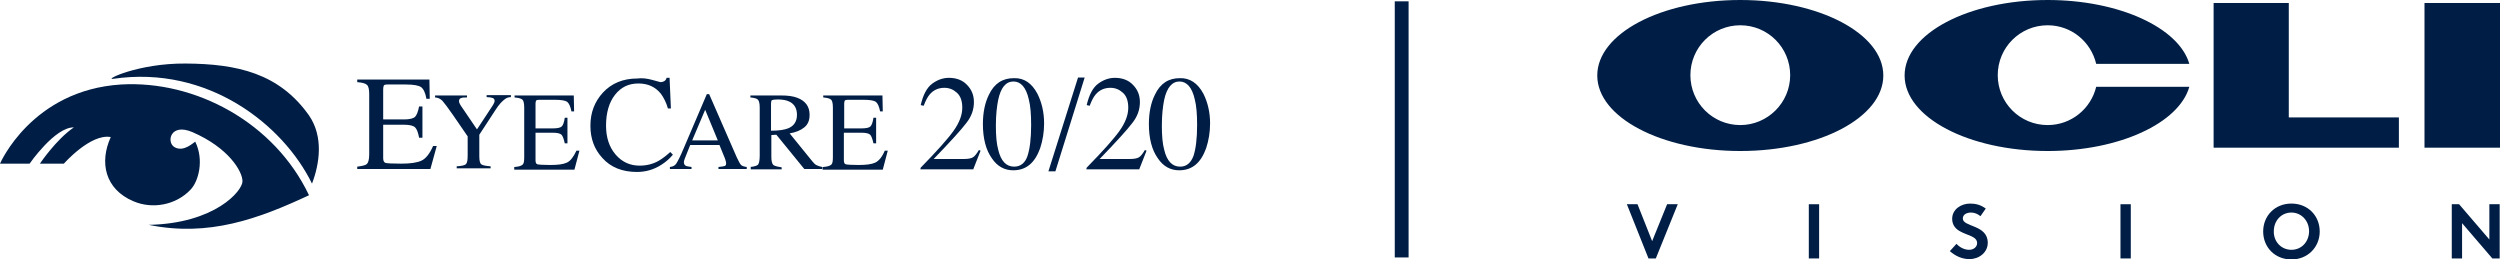 <?xml version="1.0" encoding="utf-8"?>
<!-- Generator: Adobe Illustrator 24.0.3, SVG Export Plug-In . SVG Version: 6.00 Build 0)  -->
<svg version="1.1" id="Layer_1" xmlns="http://www.w3.org/2000/svg" xmlns:xlink="http://www.w3.org/1999/xlink" x="0px" y="0px"
	 viewBox="0 0 751.6 77.9" style="enable-background:new 0 0 751.6 77.9;" xml:space="preserve">
<style type="text/css">
	.st0{fill:none;stroke:#001E45;stroke-width:4.158;stroke-miterlimit:10;}
	.st1{fill:#001E45;}
</style>
<g id="Layer_1_1_">
</g>
<g id="Layer_1_copy">
	<line class="st0" x1="421.4" y1="0.4" x2="421.4" y2="77.4"/>
</g>
<g id="Layer_2_1_">
</g>
<g id="Layer_4">
	<g>
		<g>
			<g>
				<g>
					<polygon class="st1" points="688.1,0.9 665.5,0.9 665.5,44.4 721.2,44.4 721.2,35.3 688.1,35.3 					"/>
					<rect x="728.9" y="0.9" class="st1" width="22.7" height="43.5"/>
					<path class="st1" d="M615.6,37.6c-8.3,0-15-6.7-15-15s6.7-15,15-15c7.1,0,13,4.9,14.6,11.6h28C655.1,8.4,637.2,0,615.6,0
						c-23.8,0-43,10.1-43,22.7s19.3,22.7,43,22.7c21.6,0,39.5-8.4,42.6-19.3h-28C628.6,32.7,622.7,37.6,615.6,37.6z"/>
					<path class="st1" d="M523.2,0c-23.8,0-43,10.1-43,22.7s19.3,22.7,43,22.7c23.8,0,43-10.1,43-22.7S546.9,0,523.2,0z M523.2,37.6
						c-8.3,0-15-6.7-15-15s6.7-15,15-15s15,6.7,15,15S531.4,37.6,523.2,37.6z"/>
				</g>
			</g>
		</g>
		<g>
			<path class="st1" d="M489.1,61.4h3.2l4.4,11.1l4.5-11.1h3.2l-6.6,16.3h-2.2L489.1,61.4z"/>
			<path class="st1" d="M543.8,61.4h3.1v16.3h-3.1V61.4z"/>
			<path class="st1" d="M588.2,73.3c0.9,1,2.3,1.8,3.8,1.8c1.4,0,2.4-0.9,2.4-2c0-2.1-3-2.3-5.2-3.6c-1.3-0.7-2.3-1.9-2.3-3.7
				c0-2.9,2.7-4.6,5.4-4.6c1.7,0,3.2,0.4,4.7,1.5l-1.6,2.3c-0.7-0.6-1.7-1.1-2.8-1.1c-1.2,0-2.5,0.5-2.5,1.8c0,2.6,7.5,1.8,7.5,7.3
				c0,2.9-2.6,4.9-5.5,4.9c-2.2,0-4.2-0.9-5.9-2.4L588.2,73.3z"/>
			<path class="st1" d="M637.5,61.4h3.1v16.3h-3.1V61.4z"/>
			<path class="st1" d="M688.9,61.2c5,0,8.5,3.7,8.5,8.4c0,4.6-3.5,8.4-8.5,8.4s-8.5-3.7-8.5-8.4C680.4,64.9,683.9,61.2,688.9,61.2z
				 M688.9,75.1c3.1,0,5.3-2.5,5.3-5.6s-2.3-5.6-5.3-5.6c-3.1,0-5.3,2.5-5.3,5.6C683.5,72.6,685.8,75.1,688.9,75.1z"/>
			<path class="st1" d="M737.1,61.4h2.2l9.1,10.6V61.4h3.1v16.3h-2.2l-9.1-10.6v10.6h-3.1V61.4z"/>
		</g>
	</g>
	<g>
		<g>
			<path class="st1" d="M107.4,50.1c1.5-0.2,2.5-0.4,2.9-0.8c0.4-0.4,0.7-1.3,0.7-2.9V28.3c0-1.4-0.2-2.4-0.7-2.8
				c-0.4-0.4-1.4-0.7-2.9-0.8v-0.8h21.7l0.1,5.8h-1c-0.3-1.8-0.9-3-1.6-3.5s-2.2-0.8-4.6-0.8h-5.5c-0.6,0-1,0.1-1.1,0.3
				c-0.1,0.2-0.2,0.6-0.2,1.1v9.1h6.3c1.7,0,2.8-0.3,3.3-0.8s0.9-1.6,1.2-3.1h1v9.4h-1c-0.3-1.6-0.7-2.6-1.2-3.1s-1.6-0.8-3.3-0.8
				h-6.3v10.1c0,0.8,0.3,1.3,0.8,1.4c0.5,0.1,2,0.2,4.6,0.2c2.8,0,4.8-0.3,6.1-0.9c1.3-0.6,2.5-2.1,3.5-4.4h1.1l-1.9,6.9h-22
				L107.4,50.1L107.4,50.1z"/>
			<path class="st1" d="M140.4,28.7v0.6c-0.8,0-1.4,0-1.8,0.2c-0.4,0.1-0.6,0.4-0.6,0.9c0,0.1,0,0.3,0.1,0.5s0.2,0.5,0.4,0.8
				l4.9,7.2l4.8-7.3c0.2-0.3,0.3-0.6,0.4-0.8c0.1-0.2,0.1-0.4,0.1-0.5c0-0.5-0.3-0.8-0.8-0.9c-0.3-0.1-0.8-0.2-1.6-0.2v-0.6h7.3v0.6
				c-0.7,0-1.3,0.2-1.8,0.6c-0.8,0.6-1.8,1.6-2.8,3.2l-4.9,7.5V47c0,1.3,0.2,2.1,0.6,2.4c0.4,0.3,1.4,0.5,2.8,0.6v0.6h-10.2V50
				c1.5-0.1,2.5-0.3,2.8-0.7c0.4-0.4,0.5-1.3,0.5-2.7V41l-4.4-6.4c-1.5-2.2-2.6-3.6-3.2-4.3c-0.6-0.6-1.4-1-2.2-1v-0.6
				C130.8,28.7,140.4,28.7,140.4,28.7z"/>
			<path class="st1" d="M154.7,50.2c1.2-0.1,2-0.3,2.4-0.7c0.4-0.3,0.5-1.1,0.5-2.3V32.3c0-1.2-0.2-2-0.5-2.3
				c-0.4-0.4-1.2-0.6-2.4-0.7v-0.6h17.8l0.1,4.8h-0.8c-0.3-1.5-0.7-2.4-1.3-2.9c-0.6-0.4-1.8-0.6-3.8-0.6h-4.6
				c-0.5,0-0.8,0.1-0.9,0.2c-0.1,0.2-0.2,0.5-0.2,0.9v7.5h5.2c1.4,0,2.3-0.2,2.7-0.6c0.4-0.4,0.7-1.3,0.9-2.6h0.8v7.7h-0.8
				c-0.3-1.3-0.6-2.2-1-2.6c-0.4-0.4-1.3-0.6-2.7-0.6H161v8.3c0,0.7,0.2,1.1,0.6,1.2c0.4,0.1,1.7,0.2,3.8,0.2c2.3,0,3.9-0.2,5-0.7
				s2-1.7,2.9-3.6h0.9l-1.5,5.7h-18.1v-0.8H154.7z"/>
			<path class="st1" d="M196,24c1.6,0.4,2.4,0.7,2.6,0.7c0.4,0,0.7-0.1,1.1-0.3c0.3-0.2,0.6-0.5,0.7-1h0.9l0.4,9.2h-0.9
				c-0.5-1.8-1.3-3.3-2.1-4.4c-1.7-2.1-3.9-3.1-6.8-3.1c-2.9,0-5.2,1.1-7,3.4s-2.7,5.4-2.7,9.3c0,3.6,1,6.5,2.9,8.7s4.3,3.3,7.2,3.3
				c2.1,0,4.1-0.5,5.8-1.5c1-0.6,2.1-1.4,3.4-2.6l0.8,0.8c-0.9,1.1-2,2.1-3.4,3c-2.3,1.5-4.8,2.2-7.4,2.2c-4.4,0-7.9-1.4-10.4-4.2
				c-2.4-2.6-3.6-5.8-3.6-9.7c0-4,1.3-7.3,3.8-10c2.6-2.8,6.1-4.2,10.3-4.2C193,23.4,194.5,23.6,196,24"/>
			<path class="st1" d="M201.4,50.8v-0.6c0.9-0.1,1.5-0.4,1.9-1s1.2-2.1,2.2-4.5l7-16.4h0.7l8.3,19c0.6,1.3,1,2,1.3,2.3
				s0.9,0.5,1.7,0.6v0.6H216v-0.6c1-0.1,1.6-0.2,1.9-0.3c0.3-0.1,0.4-0.4,0.4-0.9c0-0.2-0.1-0.5-0.2-0.9c-0.1-0.4-0.3-0.8-0.5-1.3
				l-1.3-3.2h-8.8c-0.9,2.2-1.4,3.5-1.6,4c-0.2,0.5-0.3,0.9-0.3,1.1c0,0.6,0.2,1,0.7,1.2c0.3,0.1,0.8,0.2,1.6,0.3v0.6
				C207.9,50.8,201.4,50.8,201.4,50.8z M215.8,42.2L212,33l-3.9,9.2H215.8z"/>
			<path class="st1" d="M225.5,50.2c1.3-0.1,2.1-0.4,2.4-0.7c0.3-0.4,0.5-1.3,0.5-2.7V32.3c0-1.2-0.2-1.9-0.5-2.3
				c-0.4-0.4-1.1-0.6-2.3-0.7v-0.6h9.3c1.9,0,3.5,0.2,4.8,0.7c2.4,0.9,3.7,2.6,3.7,5.1c0,1.7-0.5,2.9-1.6,3.8
				c-1.1,0.9-2.6,1.5-4.4,1.8l6.9,8.5c0.4,0.5,0.8,0.9,1.3,1.1c0.4,0.2,1,0.4,1.6,0.5v0.6h-5.4l-8.4-10.3l-1.5,0.1v6.6
				c0,1.2,0.2,2,0.6,2.4c0.4,0.3,1.2,0.5,2.5,0.7v0.6h-9.3v-0.7H225.5z M236.9,38.6c1.8-0.7,2.7-2.1,2.7-4.1c0-1.9-0.8-3.3-2.4-4
				c-0.8-0.4-2-0.6-3.4-0.6c-0.9,0-1.5,0.1-1.7,0.2s-0.3,0.5-0.3,1v8.2C234.2,39.3,235.9,39,236.9,38.6"/>
			<path class="st1" d="M247.5,50.2c1.2-0.1,2-0.3,2.4-0.7c0.4-0.3,0.5-1.1,0.5-2.3V32.3c0-1.2-0.2-2-0.5-2.3
				c-0.4-0.4-1.2-0.6-2.4-0.7v-0.6h17.8l0.1,4.8h-0.8c-0.3-1.5-0.7-2.4-1.3-2.9c-0.6-0.4-1.8-0.6-3.8-0.6h-4.6
				c-0.5,0-0.8,0.1-0.9,0.2c-0.1,0.2-0.2,0.5-0.2,0.9v7.5h5.2c1.4,0,2.3-0.2,2.7-0.6c0.4-0.4,0.7-1.3,0.9-2.6h0.8v7.7h-0.8
				c-0.3-1.3-0.6-2.2-1-2.6c-0.4-0.4-1.3-0.6-2.7-0.6h-5.2v8.3c0,0.7,0.2,1.1,0.6,1.2c0.4,0.1,1.7,0.2,3.8,0.2c2.3,0,3.9-0.2,5-0.7
				s2.1-1.7,2.9-3.6h0.9l-1.5,5.7h-18.1v-0.8H247.5z"/>
			<path class="st1" d="M276.8,50.4c4.9-5,8.2-8.7,9.9-11.1c1.7-2.4,2.6-4.7,2.6-6.9c0-2-0.5-3.5-1.6-4.5s-2.3-1.5-3.8-1.5
				c-1.8,0-3.3,0.7-4.4,2c-0.6,0.7-1.2,1.8-1.8,3.4l-0.9-0.2c0.7-3,1.8-5.2,3.4-6.4s3.3-1.8,5.1-1.8c2.2,0,4.1,0.7,5.4,2.1
				c1.4,1.4,2.1,3.1,2.1,5.2c0,2.2-0.7,4.3-2.3,6.3c-1.5,2-4.8,5.6-9.8,10.8h9.1c1.3,0,2.2-0.2,2.7-0.5s1.1-1,1.8-2.2l0.5,0.2
				l-2.2,5.6h-15.9L276.8,50.4L276.8,50.4z"/>
			<path class="st1" d="M311.9,28.2c1.3,2.6,2,5.6,2,8.9c0,2.6-0.4,5.1-1.2,7.5c-1.6,4.4-4.2,6.6-8.1,6.6c-2.6,0-4.8-1.2-6.4-3.6
				c-1.8-2.5-2.7-6-2.7-10.3c0-3.4,0.6-6.4,1.8-8.8c1.6-3.4,4.1-5,7.5-5C307.9,23.4,310.2,25,311.9,28.2 M308.9,46.9
				c0.7-2.1,1.1-5.2,1.1-9.3c0-3.2-0.2-5.8-0.7-7.7c-0.8-3.6-2.4-5.4-4.6-5.4c-2.3,0-3.8,1.8-4.6,5.5c-0.4,2-0.7,4.5-0.7,7.8
				c0,3,0.2,5.4,0.7,7.2c0.8,3.4,2.4,5.1,4.8,5.1C306.8,50.1,308.2,49,308.9,46.9"/>
			<polygon class="st1" points="324.1,23.3 326.1,23.3 317.3,51.5 315.2,51.5 			"/>
			<path class="st1" d="M326.7,50.4c4.9-5,8.2-8.7,9.9-11.1c1.7-2.4,2.6-4.7,2.6-6.9c0-2-0.5-3.5-1.6-4.5s-2.3-1.5-3.8-1.5
				c-1.8,0-3.3,0.7-4.4,2c-0.6,0.7-1.2,1.8-1.8,3.4l-0.9-0.2c0.7-3,1.8-5.2,3.4-6.4s3.3-1.8,5.1-1.8c2.2,0,4.1,0.7,5.4,2.1
				c1.4,1.4,2.1,3.1,2.1,5.2c0,2.2-0.7,4.3-2.3,6.3c-1.5,2-4.8,5.6-9.8,10.8h9.1c1.3,0,2.2-0.2,2.7-0.5s1.1-1,1.8-2.2l0.5,0.2
				l-2.2,5.6h-15.9L326.7,50.4L326.7,50.4z"/>
		</g>
		<g>
			<path class="st1" d="M361.8,28.2c1.3,2.6,2,5.6,2,8.9c0,2.6-0.4,5.1-1.2,7.5c-1.6,4.4-4.2,6.6-8.1,6.6c-2.6,0-4.8-1.2-6.4-3.6
				c-1.8-2.5-2.7-6-2.7-10.3c0-3.4,0.6-6.4,1.8-8.8c1.6-3.4,4.1-5,7.5-5C357.7,23.4,360.1,25,361.8,28.2 M358.8,46.9
				c0.7-2.1,1.1-5.2,1.1-9.3c0-3.2-0.2-5.8-0.7-7.7c-0.8-3.6-2.4-5.4-4.6-5.4s-3.8,1.8-4.6,5.5c-0.4,2-0.7,4.5-0.7,7.8
				c0,3,0.2,5.4,0.7,7.2c0.8,3.4,2.4,5.1,4.8,5.1C356.7,50.1,358,49,358.8,46.9"/>
			<path class="st1" d="M92.9,58.7c-15.2,7.1-30.2,12.6-48.2,8.9c19.9-0.4,28.2-10.2,28.2-13.1c0-3-4.2-10.1-15.1-14.8
				c-6.6-2.8-7.8,3-5.4,4.5c2.8,1.7,5.8-1.4,6.3-1.6c2.7,5.5,1,11.9-1.4,14.4c-4.3,4.6-11.4,6-17.2,3.5c-8.5-3.6-10.3-11.6-6.8-19.3
				c-6.1-1.1-14.1,8-14.1,8H12c0,0,4.8-7.2,10.2-10.9C16.5,38.2,8.9,49.2,8.9,49.2H0c0,0,9.5-22.1,36.4-23.8
				C58.7,24.1,82.5,36.8,92.9,58.7"/>
		</g>
		<g>
			<path class="st1" d="M93.8,55.2c2.3-6,3.5-14.1-0.9-20.5c-9-12.7-21.6-15.5-37.1-15.6c-14.3-0.1-24.6,5-21.8,4.6
				C62.6,19.5,85.2,37.6,93.8,55.2"/>
		</g>
	</g>
</g>
</svg>
